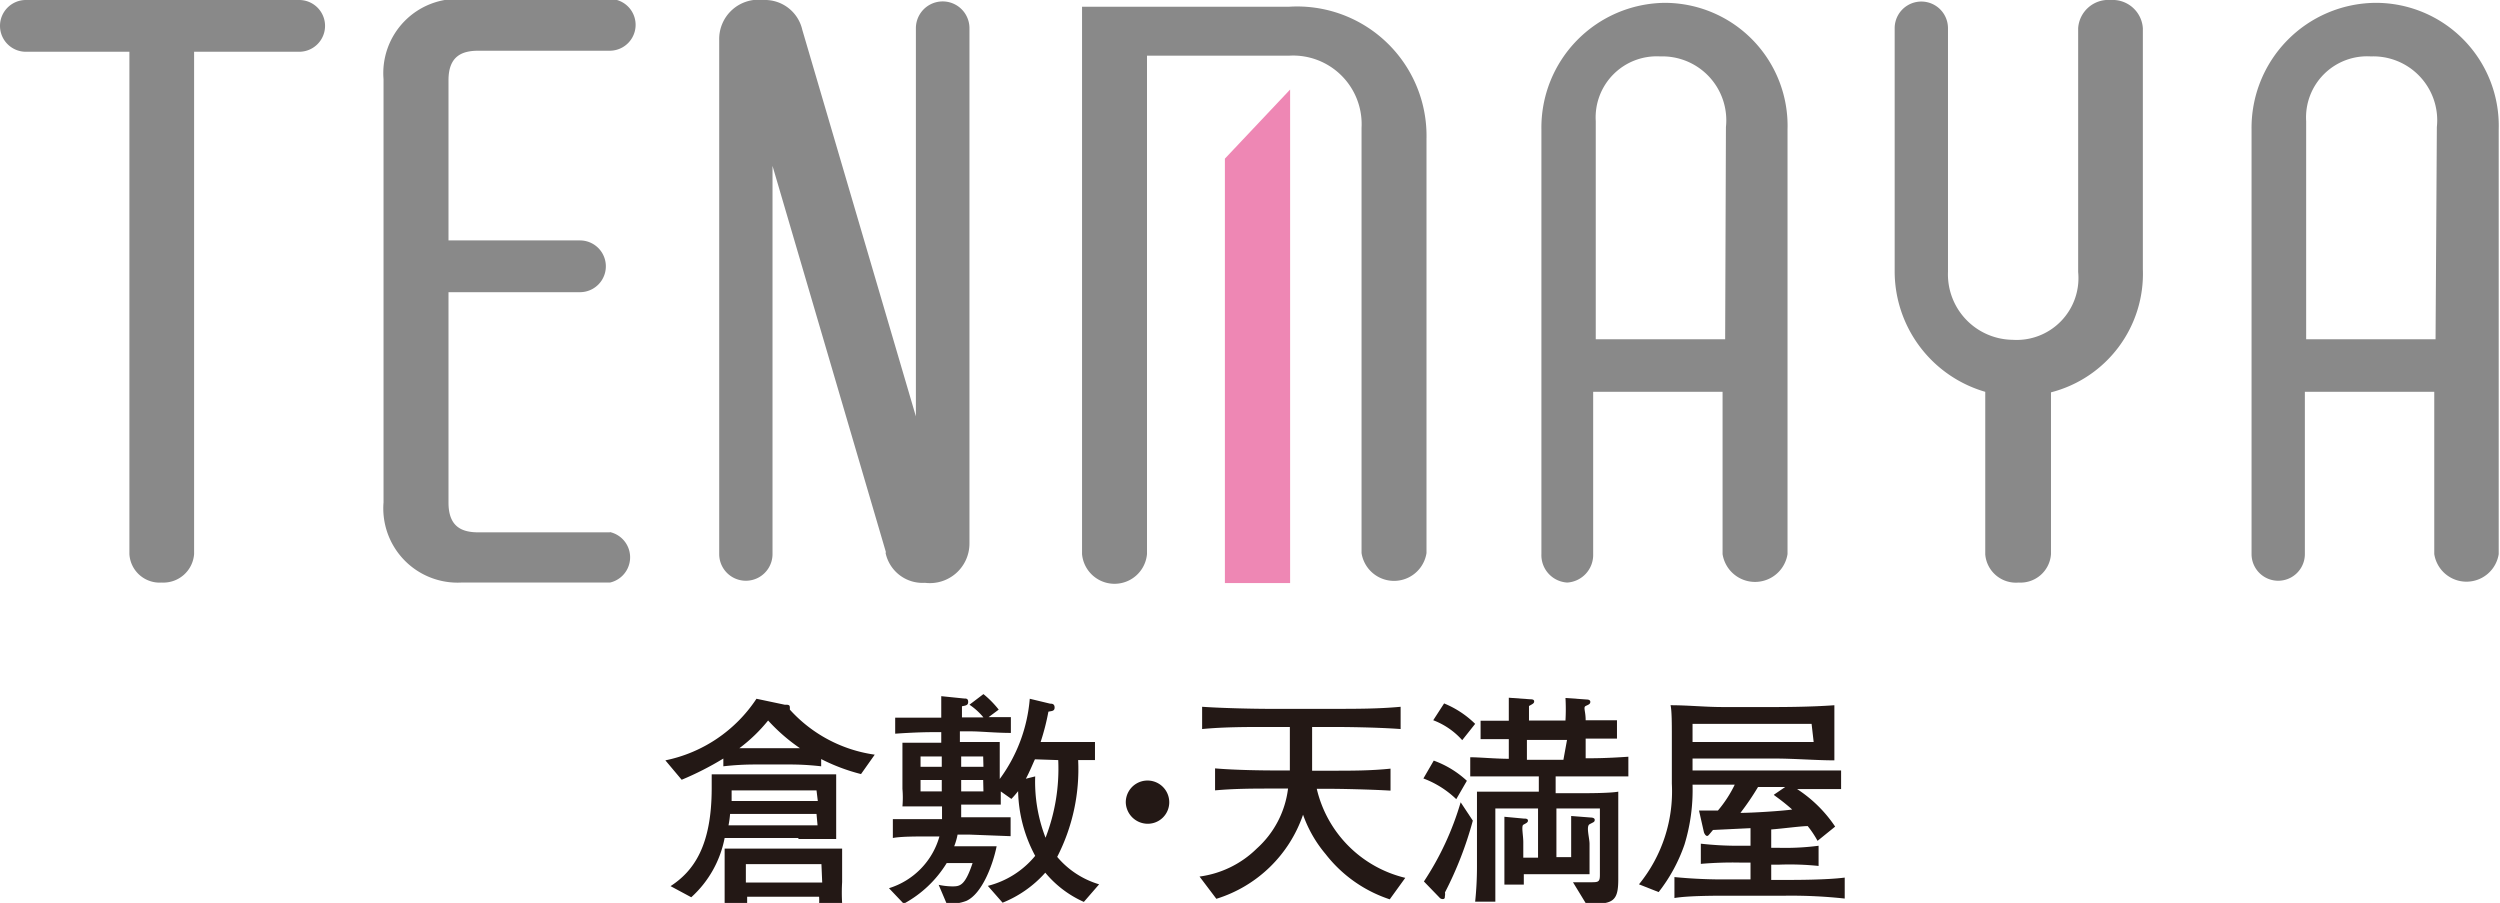 <svg xmlns="http://www.w3.org/2000/svg" viewBox="0 0 96.6 34.89"><defs><style>.cls-1{fill:#231815;}.cls-2{fill:#ee87b4;}.cls-3{fill:#898989;}</style></defs><title>アセット 1</title><g id="レイヤー_2" data-name="レイヤー 2"><g id="レイヤー_1-2" data-name="レイヤー 1"><path class="cls-1" d="M33.27,29.91a7.3,7.3,0,0,1-1.54-.58v.28a10.65,10.65,0,0,0-1.27-.07H29.21a10.79,10.79,0,0,0-1.26.07v-.3a11.83,11.83,0,0,1-1.61.82l-.63-.75A5.55,5.55,0,0,0,29.23,27l1.09.23c.14,0,.2,0,.2.11s0,.07,0,.08a5.44,5.44,0,0,0,3.28,1.74Zm-2.4,2.47H28a4.14,4.14,0,0,1-1.29,2.29l-.8-.43c.91-.59,1.59-1.58,1.59-3.79,0-.23,0-.39,0-.53.4,0,.88,0,1.73,0h1.31c.74,0,1.09,0,1.77,0,0,.22,0,.63,0,.84v.71c0,.3,0,.65,0,.95-.31,0-1.15,0-1.48,0m.82,2.5a1.78,1.78,0,0,0,0-.27H28.87c0,.13,0,.2,0,.27H28c0-.32,0-.72,0-.75v-.56c0-.22,0-.59,0-.82.37,0,.8,0,1.44,0h3.1c0,.16,0,.44,0,.72v.57a6.89,6.89,0,0,0,0,.82Zm-.1-3.47H28.21a3.7,3.7,0,0,1-.06.44h3.44Zm0-.91H28.27c0,.09,0,.37,0,.41h3.33Zm-1.87-2.7a6.17,6.17,0,0,1-1.11,1.07h2.34a7,7,0,0,1-1.23-1.07m2.06,5.55H28.82v.71h2.95Z"/><path class="cls-1" d="M41.88,34.85a4.09,4.09,0,0,1-1.49-1.13,4.39,4.39,0,0,1-1.65,1.16l-.57-.65A3.46,3.46,0,0,0,40,33.07a5.48,5.48,0,0,1-.66-2.5,3.7,3.7,0,0,1-.26.3l-.41-.29c0,.32,0,.38,0,.51H37.14v.49h.34c.52,0,1,0,1.57,0v.73l-1.57-.06H37a2.43,2.43,0,0,1-.13.45h1.64c-.15.74-.57,1.84-1.17,2.11a1.78,1.78,0,0,1-.76.11l-.31-.73a2.71,2.71,0,0,0,.51.06c.3,0,.5,0,.8-.9h-1a4.4,4.4,0,0,1-1.66,1.57l-.57-.6a2.92,2.92,0,0,0,1.95-2H36c-.59,0-1.19,0-1.5.06v-.73c.35,0,.92,0,1.5,0h.4v-.49H34.87a3.89,3.89,0,0,0,0-.68v-1c0-.24,0-.52,0-.78.51,0,1.14,0,1.28,0h.22v-.41h-.31c-.09,0-.64,0-1.47.06v-.62c.34,0,.68,0,1.47,0h.31s0-.73,0-.83l.88.09c.08,0,.16,0,.16.13s-.08.14-.24.17c0,.28,0,.31,0,.43H38a2.53,2.53,0,0,0-.54-.49l.54-.41a3.76,3.76,0,0,1,.59.6l-.39.29.86,0v.61c-.57,0-1.2-.06-1.51-.06h-.46v.41h.44l1.1,0c0,.32,0,.48,0,.77v.66A6.05,6.05,0,0,0,39.79,27l.79.19c.06,0,.17,0,.17.15s-.13.13-.24.16a9,9,0,0,1-.3,1.17h1.1l1,0v.7l-.65,0a7.41,7.41,0,0,1-.81,3.74,3.37,3.37,0,0,0,1.62,1.06Zm-5.49-5.62h-.82v.4h.82Zm0,.91h-.82v.44h.82Zm1.6-.91h-.85v.4H38Zm0,.91h-.85v.44H38Zm2-.8c-.06.12-.19.45-.35.75L40,30a6,6,0,0,0,.4,2.37,7.39,7.39,0,0,0,.49-3Z"/><path class="cls-1" d="M45.18,31a.83.83,0,0,1-.83.83A.85.85,0,0,1,43.5,31a.84.84,0,0,1,1.68,0"/><path class="cls-1" d="M53.7,34.75A5.19,5.19,0,0,1,51.22,33a4.86,4.86,0,0,1-.87-1.52A5.15,5.15,0,0,1,47,34.73l-.65-.86a3.88,3.88,0,0,0,2.21-1.08,3.72,3.72,0,0,0,1.21-2.32h-.56c-.76,0-1.5,0-2.26.07v-.85c.8.07,1.92.08,2.26.08h.63c0-.31,0-.46,0-.77s0-.61,0-.91H49c-.85,0-1.71,0-2.55.08v-.86c.88.06,2.15.08,2.55.08h2.53c.87,0,1.74,0,2.59-.08v.86c-.95-.07-2.23-.08-2.59-.08H50.7c0,.15,0,.28,0,.56,0,0,0,.47,0,1.13h.77c.76,0,1.51,0,2.26-.08v.85c-.83-.05-2-.07-2.26-.07h-.59a4.62,4.62,0,0,0,3.42,3.44Z"/><path class="cls-1" d="M56.27,30.88a3.69,3.69,0,0,0-1.27-.8l.4-.69a3.75,3.75,0,0,1,1.28.78Zm-.44,3.59a.37.37,0,0,1,0,.16c0,.05,0,.11-.08.11a.16.16,0,0,1-.13-.06l-.6-.62A11.27,11.27,0,0,0,56.44,31l.47.71a14,14,0,0,1-1.08,2.78m.67-5.89a2.85,2.85,0,0,0-1.12-.77l.42-.65a3.73,3.73,0,0,1,1.2.79ZM61,30h-.89v.65H61c.32,0,1.21,0,1.53-.06,0,.56,0,.84,0,1.57v1.81c0,.84-.18,1-1.25.94l-.5-.82.67,0c.3,0,.37,0,.37-.28V31.24H60.14v1.88h.57v-.53c0-.25,0-.42,0-1.06l.77.06s.14,0,.14.09-.06.09-.2.17,0,.53,0,.76V33c0,.26,0,.35,0,.78l-1.18,0H58.88s0,.24,0,.4h-.75c0-.08,0-.1,0-.37,0,0,0-.38,0-.39v-1c0-.2,0-.54,0-.86l.75.07c.07,0,.16,0,.16.08s-.1.11-.18.16,0,.41,0,.67v.6h.57V31.24H57.78v2.2c0,.48,0,.83,0,1.4H57a12.92,12.92,0,0,0,.07-1.38V32.14c0-.06,0-1.53,0-1.55.35,0,.69,0,1.82,0h.57V30H58.6c-.77,0-1.41,0-1.79,0v-.74c.34,0,1,.06,1.49.06v-.76c-.51,0-.81,0-1.09,0v-.71l1.09,0c0-.61,0-.67,0-.89l.83.06c.05,0,.15,0,.15.08s-.06.1-.2.18v.56h1.41a7.76,7.76,0,0,0,0-.87l.84.06s.12,0,.12.09-.08.11-.18.16,0,.2,0,.55l1.21,0v.71l-1.21,0v.76c.28,0,.79,0,1.65-.06V30c-.8,0-1.51,0-1.78,0m-.59-1.41H59v.77h1.41Z"/><path class="cls-1" d="M69,34.61H66.81c-.53,0-1.6,0-2.11.09v-.81a19.41,19.41,0,0,0,2.11.09h.83v-.65h-.41a14.39,14.39,0,0,0-1.51.05v-.78a12.77,12.77,0,0,0,1.51.08h.41V32l-1.45.07c-.17.2-.18.23-.23.23s-.1-.08-.12-.14l-.19-.84h.73a4.68,4.68,0,0,0,.65-1H65.4a7.21,7.21,0,0,1-.31,2.31,6.31,6.31,0,0,1-1,1.84l-.76-.3a5.68,5.68,0,0,0,1.27-3.89V28.46c0-.47,0-1-.05-1.21.68,0,1.35.07,2,.07h2.08c.14,0,1.32,0,2.25-.07,0,.12,0,.37,0,.79v.66c0,.25,0,.42,0,.68-.69,0-1.57-.07-2.28-.07H65.4v.46h3.27l2.47,0v.72l-1.7,0a5.12,5.12,0,0,1,1.47,1.45l-.68.55a3.81,3.81,0,0,0-.38-.57c-.25,0-1,.1-1.41.13v.71h.31a10,10,0,0,0,1.52-.08v.78a11,11,0,0,0-1.52-.05h-.31V34h.65c.28,0,1.5,0,2.19-.09v.81A19.23,19.23,0,0,0,69,34.61m1-6.64H65.4v.7h4.68Zm-1.46,2.74.44-.3H67.93a10.22,10.22,0,0,1-.68,1c.43,0,1.58-.07,2-.13a7.86,7.86,0,0,0-.68-.54"/><polygon class="cls-2" points="47.33 6.13 47.33 22.53 49.85 22.53 49.85 3.46 47.33 6.13"/><path class="cls-3" d="M11.61,0H1A1,1,0,0,0,0,1,1,1,0,0,0,1,2H5V21.41a1.17,1.17,0,0,0,1.25,1.1,1.19,1.19,0,0,0,1.25-1.1V2h4.06a1,1,0,0,0,0-2"/><path class="cls-3" d="M23.56,20.57H18.49c-.63,0-1.16-.2-1.16-1.15V11.29h5.08a1,1,0,0,0,0-2H17.33V3.1c0-.95.54-1.14,1.16-1.14h5.07a1,1,0,0,0,0-2H17.82a2.87,2.87,0,0,0-3,3.1V19.41a2.87,2.87,0,0,0,3,3.1h5.75a1,1,0,0,0,0-1.95"/><path class="cls-3" d="M34.22,21.37a1.46,1.46,0,0,0,1.52,1.15A1.53,1.53,0,0,0,37.46,21V1.09a1,1,0,1,0-2.07,0v15L31,1.15A1.48,1.48,0,0,0,29.5,0a1.52,1.52,0,0,0-1.71,1.55V21.41a1,1,0,1,0,2.06,0v-15l4.38,14.92"/><path class="cls-3" d="M49.86,2.15H44.32V21.41a1.26,1.26,0,0,1-2.51,0V.26h8a5,5,0,0,1,5.31,5.11v16a1.27,1.27,0,0,1-2.51,0V4.94a2.65,2.65,0,0,0-2.78-2.79"/><path class="cls-3" d="M64.32.11A4.82,4.82,0,0,0,59.56,5V21.41a1.06,1.06,0,0,0,1,1.1,1.07,1.07,0,0,0,1-1.1V15.14h5v6.27a1.27,1.27,0,0,0,2.51,0V5A4.75,4.75,0,0,0,64.32.11m2.34,13h-5V4.68a2.36,2.36,0,0,1,2.49-2.5,2.47,2.47,0,0,1,2.54,2.73Z"/><path class="cls-3" d="M91.77.11A4.83,4.83,0,0,0,87,5V21.41a1,1,0,1,0,2.06,0V15.14h5v6.27a1.26,1.26,0,0,0,2.49,0V5A4.75,4.75,0,0,0,91.77.11m2.34,13h-5V4.68a2.36,2.36,0,0,1,2.5-2.5,2.47,2.47,0,0,1,2.55,2.73Z"/><path class="cls-3" d="M81.56,0a1.17,1.17,0,0,0-1.26,1.09v9.42a2.39,2.39,0,0,1-2.54,2.62,2.53,2.53,0,0,1-2.49-2.62V1.09a1,1,0,1,0-2.06,0v9.37a4.85,4.85,0,0,0,3.5,4.68v6.28A1.19,1.19,0,0,0,78,22.51a1.18,1.18,0,0,0,1.25-1.1V15.16A4.73,4.73,0,0,0,82.8,10.4V1.09A1.17,1.17,0,0,0,81.56,0"/></g></g></svg>